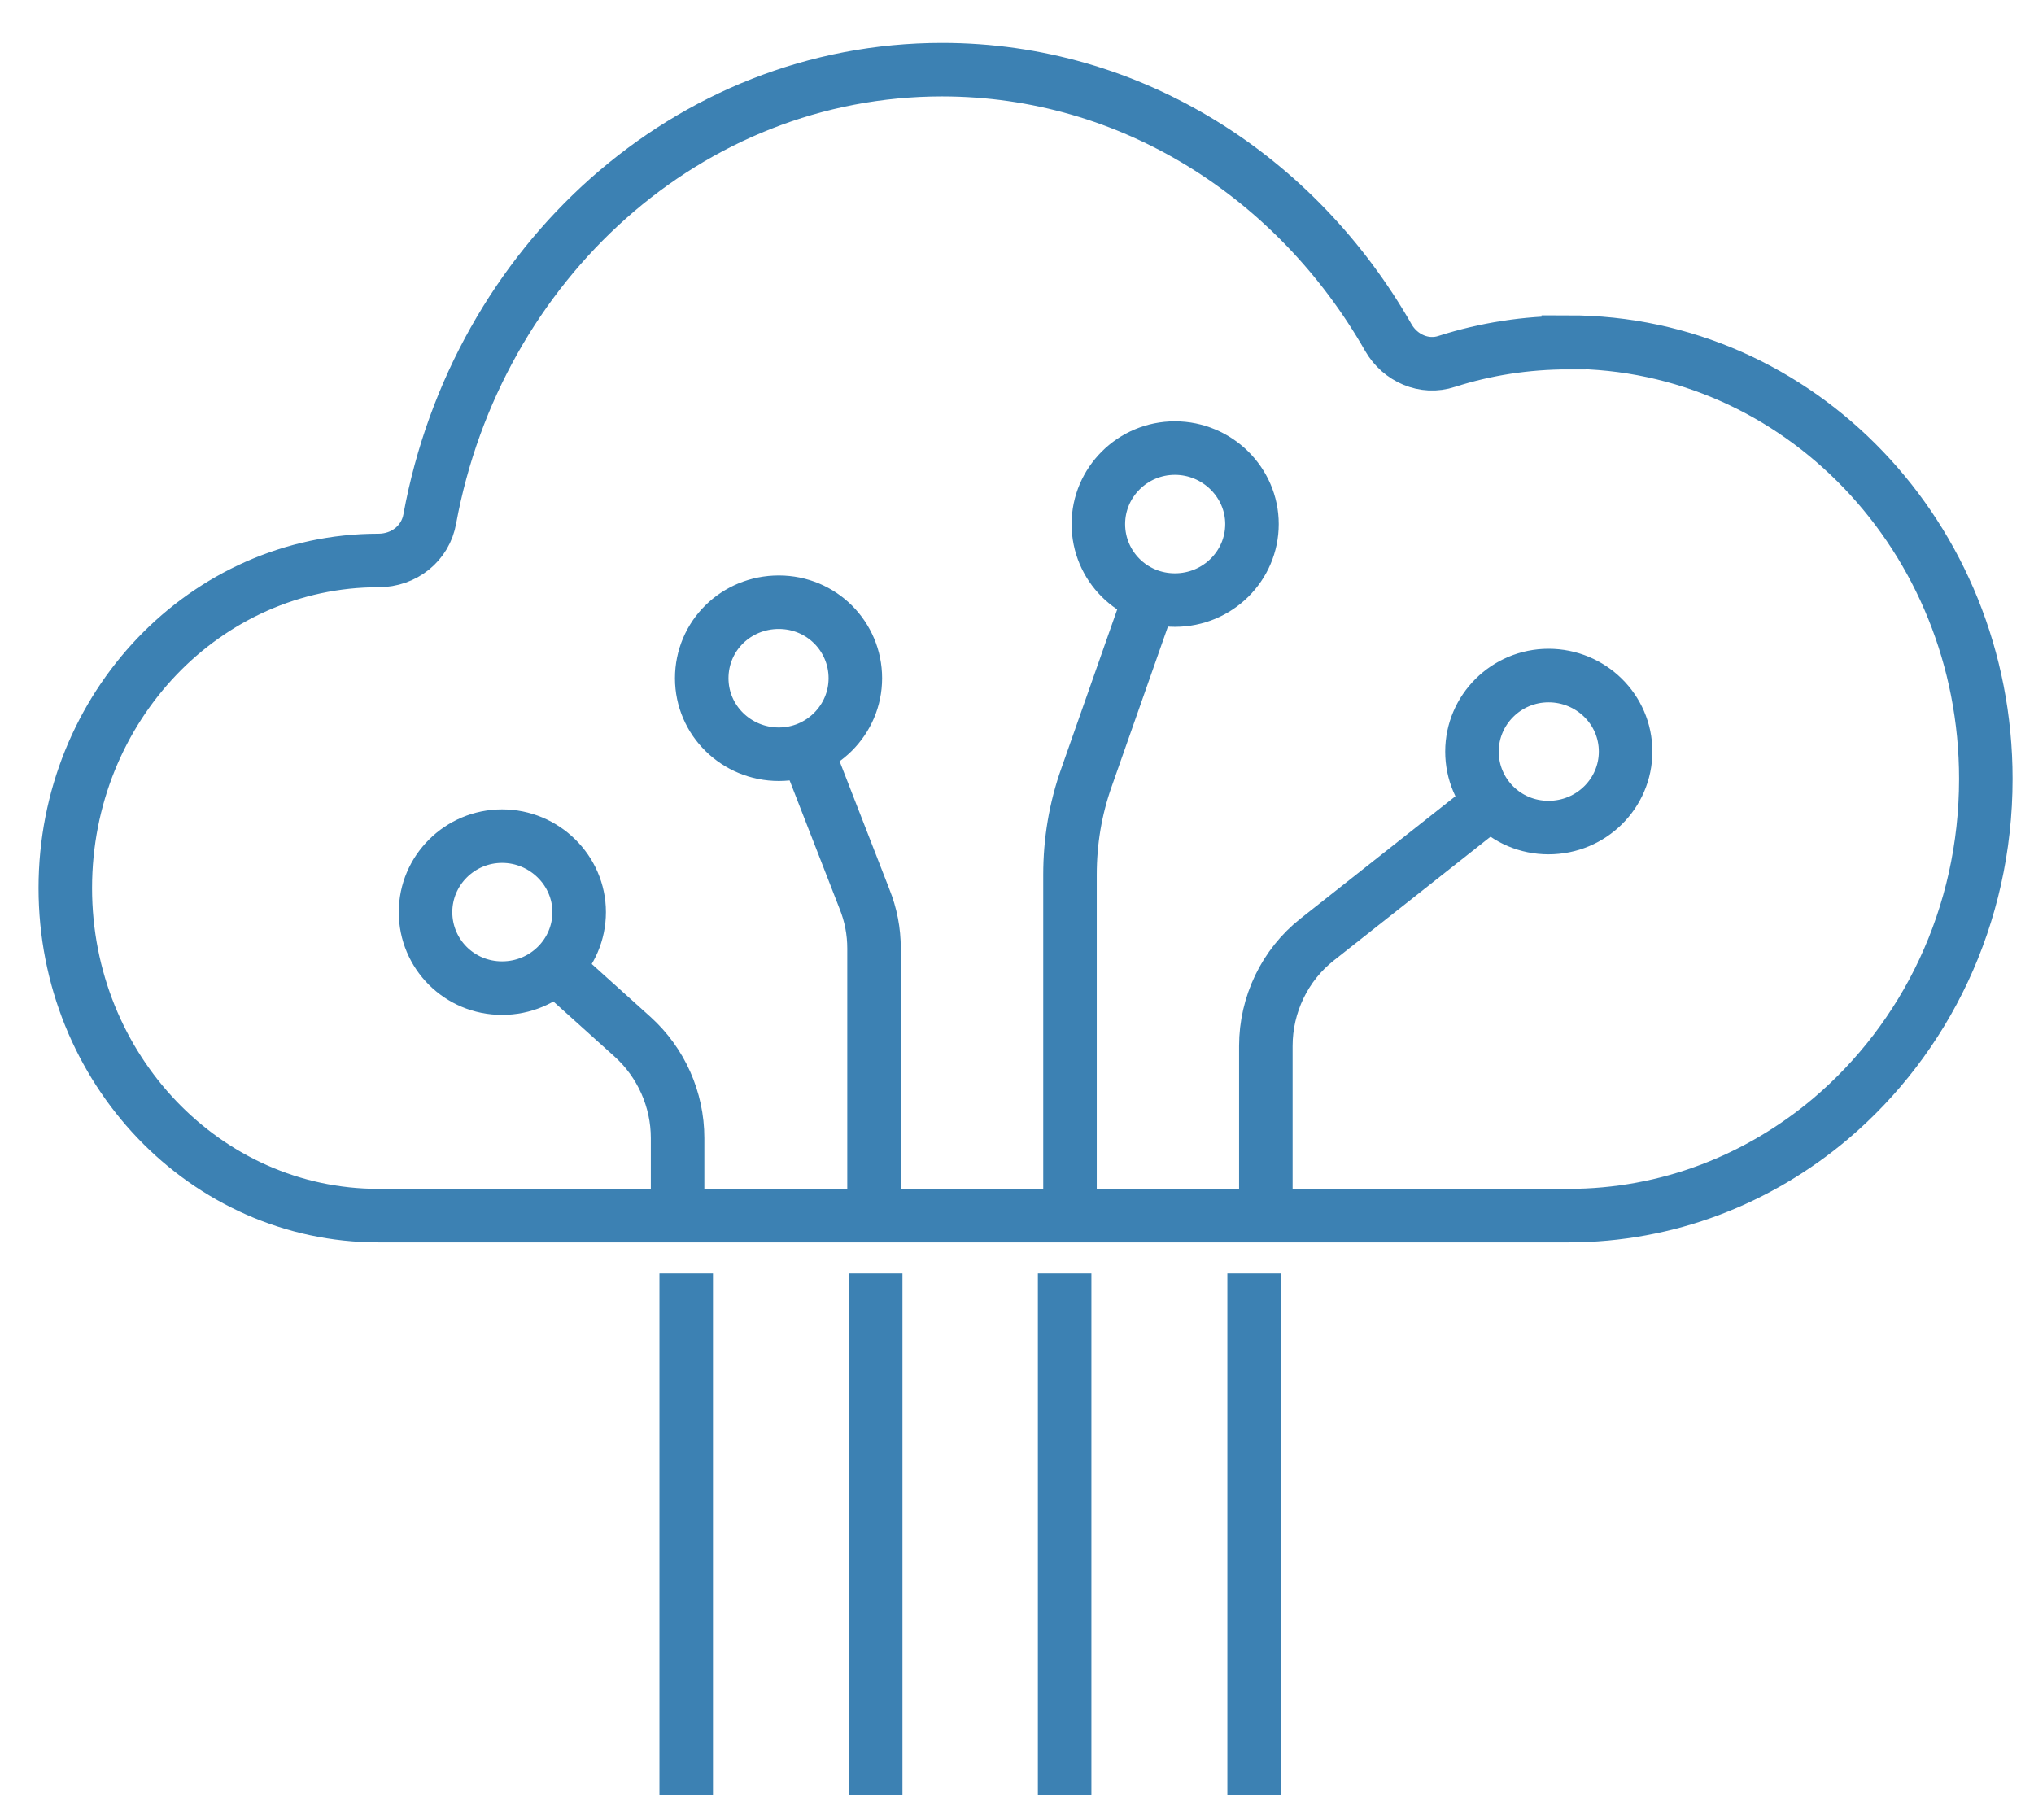 <svg width="38" height="34" viewBox="0 0 38 34" fill="none" xmlns="http://www.w3.org/2000/svg">
<path d="M10.82 17.041C10.82 17.821 10.18 18.461 9.38 18.461C8.58 18.461 7.95 17.821 7.95 17.041C7.95 16.261 8.59 15.621 9.38 15.621C10.17 15.621 10.82 16.261 10.82 17.041ZM15.98 12.671C15.98 13.451 15.34 14.091 14.55 14.091C13.76 14.091 13.11 13.461 13.11 12.671C13.11 11.881 13.75 11.251 14.55 11.251C15.35 11.251 15.98 11.891 15.98 12.671ZM30.37 14.041C30.37 14.821 29.73 15.461 28.93 15.461C28.13 15.461 27.5 14.821 27.5 14.041C27.5 13.261 28.14 12.621 28.93 12.621C29.72 12.621 30.37 13.251 30.37 14.041ZM23.39 9.791C23.39 10.571 22.75 11.211 21.95 11.211C21.15 11.211 20.52 10.571 20.52 9.791C20.52 9.011 21.16 8.371 21.95 8.371C22.74 8.371 23.39 9.011 23.39 9.791ZM29.3 6.401C28.51 6.401 27.75 6.521 27.03 6.751C26.61 6.891 26.16 6.691 25.94 6.311C24.23 3.311 21.14 1.301 17.6 1.301C12.86 1.301 8.91 4.911 8.03 9.691C7.95 10.151 7.55 10.471 7.07 10.471C3.84 10.471 1.22 13.211 1.22 16.591C1.22 19.971 3.84 22.711 7.07 22.711H29.3C31.16 22.711 32.86 22.031 34.2 20.901C35.97 19.401 37.1 17.121 37.1 14.551C37.1 10.041 33.61 6.391 29.3 6.391V6.401Z" stroke="#3C81B3" stroke-miterlimit="10"/>
<path d="M23.43 23.791V33.531" stroke="#3C81B3" stroke-miterlimit="10"/>
<path d="M19.89 23.791V33.531" stroke="#3C81B3" stroke-miterlimit="10"/>
<path d="M16.36 23.791V33.531" stroke="#3C81B3" stroke-miterlimit="10"/>
<path d="M12.82 23.791V33.531" stroke="#3C81B3" stroke-miterlimit="10"/>
<path d="M10.52 18.201L11.819 19.371C12.35 19.851 12.659 20.541 12.659 21.261V23.041M15.11 14.121L16.149 16.791C16.27 17.091 16.329 17.401 16.329 17.721V23.041M21.439 11.281L20.3 14.521C20.09 15.111 19.99 15.721 19.99 16.341V23.041M27.75 15.071L24.61 17.551C24 18.031 23.649 18.771 23.649 19.541V23.041" stroke="#3C81B3" stroke-miterlimit="10"/>
</svg>
